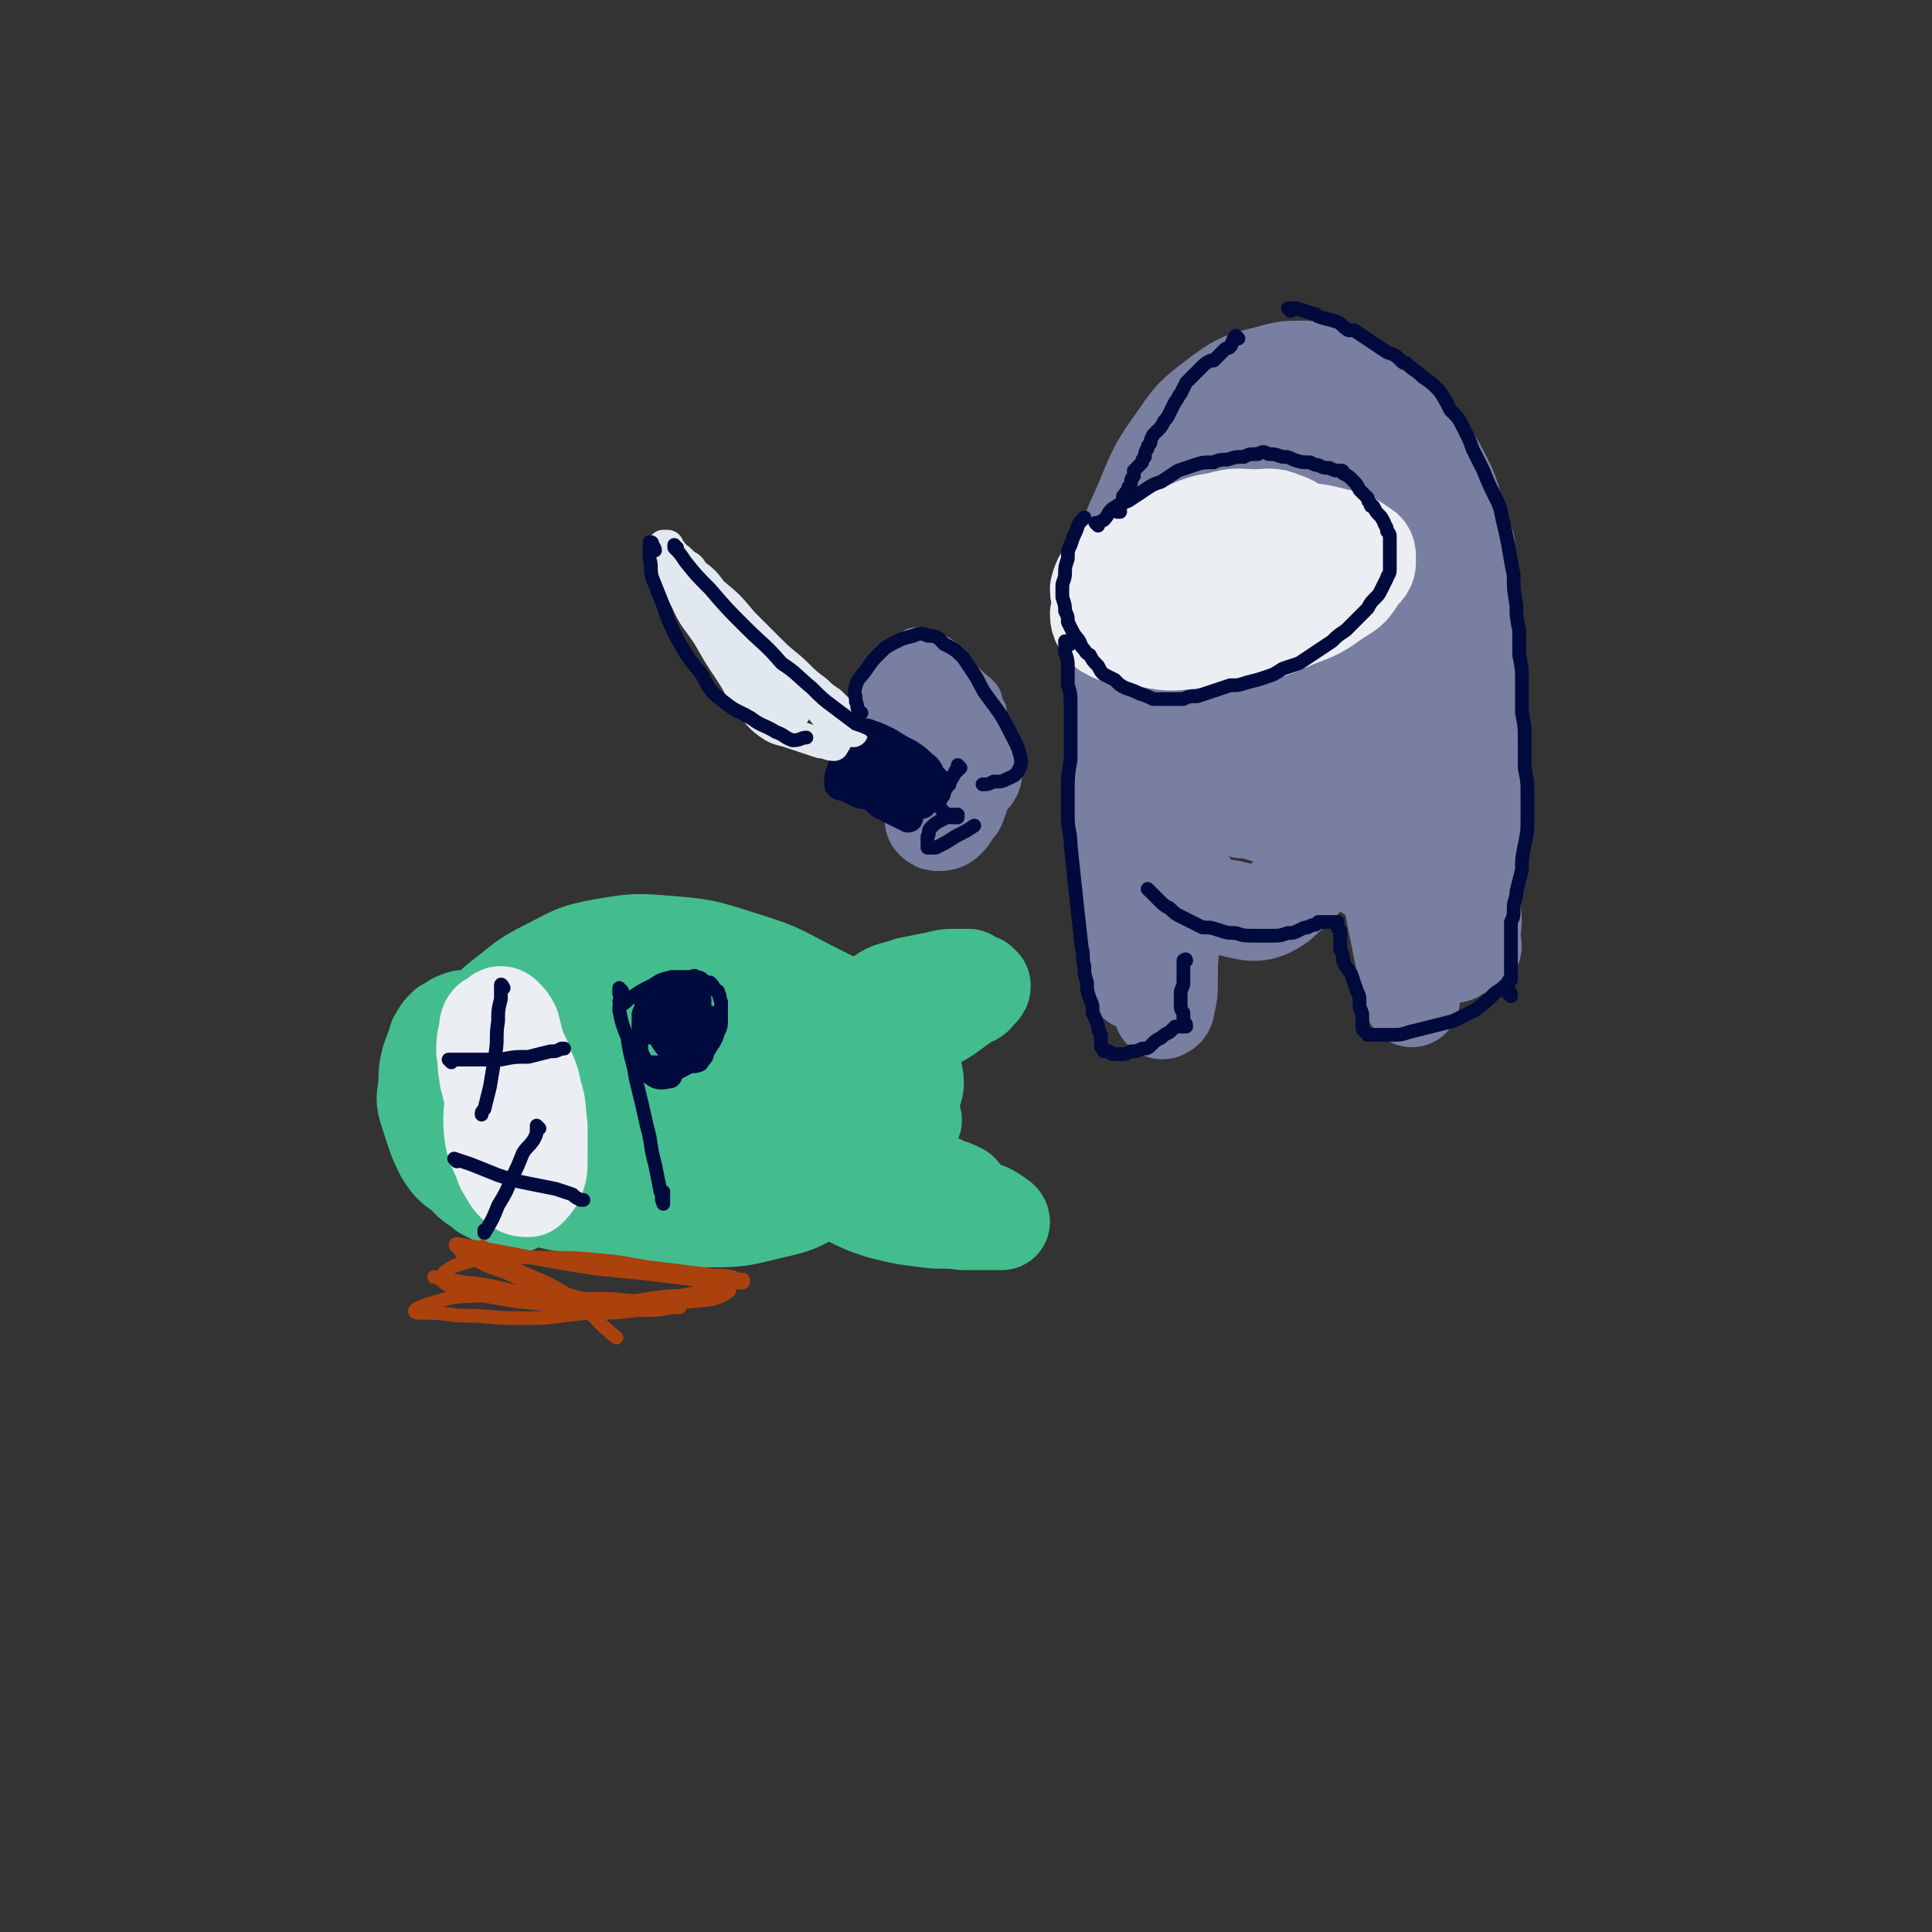 <svg viewBox='0 0 702 702' version='1.1' xmlns='http://www.w3.org/2000/svg' xmlns:xlink='http://www.w3.org/1999/xlink'><rect x="0" y="0" width="702" height="702" fill="#333333" stroke="none"/><g fill='none' stroke='rgb(120,127,160)' stroke-width='35' stroke-linecap='round' stroke-linejoin='round'><path d='M496,151c0,0 -1,0 -1,-1 -2,-3 -2,-4 -4,-7 -3,-3 -3,-4 -7,-6 -4,-3 -5,-2 -10,-3 -7,0 -7,0 -14,2 -8,2 -9,2 -16,7 -9,7 -10,7 -16,16 -8,11 -8,12 -13,24 -5,11 -5,11 -8,23 -1,4 -1,4 -2,9 0,19 -2,20 1,39 3,20 3,21 11,40 5,14 5,16 15,27 5,7 7,8 15,9 8,2 11,3 18,-2 25,-23 25,-26 46,-54 8,-11 7,-12 12,-25 5,-14 5,-14 7,-28 1,-13 2,-14 0,-27 -2,-13 -2,-14 -8,-25 -6,-10 -7,-11 -16,-17 -7,-6 -8,-6 -17,-7 -9,-1 -10,-1 -19,3 -11,4 -11,5 -20,12 -10,8 -10,8 -17,19 -8,10 -9,11 -12,23 -4,12 -4,13 -4,26 1,14 1,15 6,28 4,12 5,12 13,22 6,8 6,9 15,14 7,4 9,5 16,4 9,-2 10,-3 16,-9 8,-7 8,-8 13,-17 6,-11 6,-11 10,-23 4,-13 5,-13 6,-26 2,-13 2,-13 1,-26 0,-10 0,-11 -4,-20 -4,-8 -4,-8 -10,-14 -6,-5 -7,-6 -14,-8 -8,-1 -9,-1 -16,1 -8,3 -9,4 -15,10 -8,8 -8,9 -12,20 -6,14 -7,14 -8,30 -3,18 -2,19 -1,37 2,15 3,15 7,30 1,3 1,3 3,5 3,4 3,5 8,8 1,1 1,0 3,0 5,-1 5,0 10,-2 2,0 2,-1 4,-2 7,-6 8,-5 14,-12 7,-8 7,-9 12,-19 5,-11 5,-11 9,-24 4,-12 4,-12 5,-26 1,-11 2,-12 -1,-23 -2,-7 -2,-9 -7,-14 -4,-3 -6,-3 -11,-1 -6,2 -7,4 -11,9 -7,7 -7,8 -11,16 -5,10 -6,11 -8,22 -3,12 -3,12 -3,25 -1,11 -2,12 1,22 1,5 2,7 6,9 4,2 6,1 10,0 6,-3 7,-3 10,-8 6,-8 5,-9 8,-18 4,-11 4,-11 7,-23 3,-11 3,-11 4,-23 0,-10 1,-11 -1,-21 -1,-6 -1,-7 -4,-11 -2,-2 -3,-3 -5,-2 -5,3 -7,4 -10,9 -4,8 -4,9 -6,19 -3,13 -3,13 -5,26 -2,14 -2,14 -4,29 -1,10 -3,11 -1,21 1,7 4,14 8,12 8,-3 9,-10 16,-21 4,-9 3,-9 6,-18 3,-10 3,-10 6,-21 3,-10 3,-10 6,-20 2,-7 2,-7 4,-14 1,-4 1,-5 1,-8 0,0 -1,0 -1,1 -2,4 -2,4 -2,8 -1,11 -1,11 0,22 1,15 2,15 3,31 1,17 1,17 1,33 1,13 1,13 1,26 0,7 0,7 0,15 0,3 0,4 2,6 0,0 1,0 2,-1 1,-4 1,-4 2,-8 1,-9 0,-9 0,-18 0,-13 1,-13 0,-25 0,-16 -1,-16 -2,-32 0,-13 0,-13 -1,-25 -1,-6 -1,-6 -1,-12 -1,-3 -1,-3 -1,-5 0,0 -1,-1 -1,0 1,4 1,5 2,9 3,13 3,13 5,26 4,16 4,16 7,33 2,16 2,16 4,32 1,12 1,12 1,24 1,8 0,8 1,15 0,3 0,5 0,7 1,0 0,-1 0,-3 0,-5 1,-5 0,-11 -1,-12 -1,-12 -2,-24 -1,-16 -1,-16 -2,-33 -2,-17 -2,-17 -2,-33 0,-11 0,-11 1,-22 1,-6 2,-6 2,-12 1,-4 1,-4 1,-7 0,0 0,-1 0,-1 0,0 0,1 0,1 0,4 0,4 0,8 1,12 1,11 2,23 1,4 0,4 1,8 1,15 2,15 2,31 1,11 1,11 1,22 0,3 0,3 0,6 -1,9 -1,9 -2,18 0,3 0,3 -1,5 -1,8 -1,8 -3,15 -1,5 0,5 -2,9 -1,2 -2,3 -3,3 -2,0 -2,-1 -3,-3 -3,-5 -3,-6 -5,-11 -3,-9 -3,-9 -6,-18 -4,-12 -4,-12 -8,-23 -3,-9 -3,-9 -6,-18 -2,-3 -3,-5 -4,-5 -1,0 -1,2 -1,5 0,6 0,7 1,13 2,10 2,10 4,20 3,11 3,11 6,22 3,15 3,15 6,30 0,2 1,3 1,4 0,0 0,0 0,-1 0,-4 0,-4 0,-7 0,-6 0,-6 0,-13 -1,-5 -1,-5 -1,-11 -1,-4 -1,-4 -1,-9 -1,-1 0,-1 -1,-3 -1,0 -1,0 -2,0 -1,0 -1,0 -2,0 -2,0 -2,0 -4,0 -1,0 -2,0 -3,-1 -2,-1 -2,-1 -4,-3 -1,-1 -1,-1 -2,-2 -1,-2 -1,-2 -2,-4 -2,-3 -2,-3 -4,-7 -2,-5 -1,-5 -4,-9 -3,-6 -3,-6 -6,-11 -4,-6 -4,-7 -9,-12 -4,-5 -4,-5 -9,-9 -3,-3 -3,-3 -7,-6 -3,-2 -3,-2 -5,-4 -3,-2 -3,-2 -5,-4 -3,-2 -3,-2 -5,-4 -2,-2 -2,-2 -5,-4 -1,-1 -1,-1 -3,-1 -2,0 -2,0 -3,1 -1,3 -1,4 -1,8 -1,7 -1,7 -1,14 0,9 0,9 0,19 0,11 0,11 0,22 0,11 0,11 -1,22 0,10 0,10 -1,20 0,7 0,7 -1,15 0,3 0,4 1,7 0,1 0,2 1,1 0,0 1,0 1,-2 1,-4 1,-4 1,-9 0,-7 0,-7 1,-15 0,-11 0,-11 -1,-21 -1,-14 -1,-14 -3,-28 -1,-12 -1,-12 -4,-25 -1,-7 0,-7 -2,-14 -1,-2 -1,-3 -3,-3 -1,0 -2,0 -2,2 -2,3 -2,3 -3,7 -1,6 -1,6 -1,12 -1,9 -1,9 -1,18 0,11 0,11 1,21 0,10 0,10 1,21 1,9 1,9 2,18 1,3 0,3 1,5 1,2 1,3 2,3 1,0 2,-1 2,-2 1,-6 1,-6 1,-12 1,-8 0,-8 0,-16 0,-11 0,-11 0,-21 -1,-12 -1,-12 -2,-23 -1,-7 -1,-8 -2,-15 -1,-2 -1,-3 -2,-5 -1,0 -1,0 -2,1 -1,2 -2,2 -2,5 -1,6 -2,6 -1,12 2,27 3,27 6,54 '/></g>
<g fill='none' stroke='rgb(235,238,243)' stroke-width='35' stroke-linecap='round' stroke-linejoin='round'><path d='M454,211c0,0 -1,-1 -1,-1 0,-1 1,0 2,-1 0,0 0,-1 1,-1 1,-2 1,-2 3,-3 '/><path d='M476,200c-1,-1 -1,-1 -1,-1 -1,0 0,0 0,0 0,-1 1,-1 0,-2 -1,-2 -1,-2 -3,-4 -2,-2 -2,-3 -6,-4 -4,-2 -5,-1 -10,-1 -6,0 -6,-1 -13,1 -6,1 -6,1 -13,4 -7,3 -7,3 -14,6 -6,4 -7,3 -12,7 -3,3 -4,4 -5,8 0,3 1,4 4,6 5,4 6,3 13,6 9,3 9,3 18,5 9,1 10,1 19,0 9,-2 9,-2 18,-6 8,-3 8,-3 15,-8 5,-3 5,-3 8,-8 3,-3 3,-3 3,-6 0,-2 0,-3 -2,-4 -4,-3 -5,-3 -9,-4 -8,-2 -8,-2 -15,-2 -10,-1 -10,-2 -20,0 -10,1 -10,2 -19,5 -8,3 -9,3 -16,8 -7,4 -7,4 -12,10 -3,3 -4,3 -5,7 0,3 1,4 3,6 5,3 6,2 13,3 8,1 8,2 16,1 9,-1 9,-2 18,-5 8,-2 8,-2 15,-6 7,-3 7,-3 13,-7 4,-3 4,-3 6,-8 2,-2 2,-3 1,-5 -1,-3 -1,-3 -4,-4 -5,-3 -5,-3 -11,-4 -8,-2 -8,-2 -16,-1 -9,1 -9,1 -17,3 -8,2 -8,3 -15,5 -6,3 -7,2 -12,5 -2,2 -2,3 -3,5 0,0 0,0 1,1 '/></g>
<g fill='none' stroke='rgb(67,189,142)' stroke-width='35' stroke-linecap='round' stroke-linejoin='round'><path d='M170,375c0,0 0,-1 -1,-1 -2,0 -2,1 -4,2 -3,2 -3,1 -5,4 -2,2 -3,2 -4,5 -1,4 -1,5 -1,9 -1,6 -1,6 1,12 2,6 2,7 5,13 3,5 4,5 8,8 3,4 4,3 7,6 4,2 4,2 7,4 1,0 1,0 3,1 0,0 1,0 1,0 0,0 0,0 -1,0 -2,-1 -2,-1 -4,-3 -3,-2 -3,-2 -6,-5 -4,-3 -4,-3 -7,-7 -4,-4 -4,-4 -7,-9 -2,-3 -3,-3 -3,-7 -2,-12 -2,-12 -2,-24 0,-2 1,-2 2,-5 0,0 -1,0 0,-1 1,-2 1,-2 3,-4 0,0 0,0 1,0 2,-2 2,-2 5,-3 1,0 1,0 2,0 5,-1 5,-1 11,-2 4,-1 5,-1 9,-1 2,-1 2,-1 4,-1 5,0 5,0 10,-1 2,-1 2,-1 4,-1 7,-2 7,-2 15,-3 6,-1 6,-1 13,-1 6,1 7,1 12,4 6,4 5,4 10,9 5,4 4,4 8,8 3,3 3,3 6,6 1,1 1,1 3,2 0,0 0,0 0,0 -1,0 -1,0 -2,0 -3,-1 -3,-1 -5,-2 -4,-2 -4,-1 -8,-3 -6,-2 -6,-2 -11,-4 -7,-3 -7,-3 -13,-5 -7,-2 -7,-2 -14,-3 -8,-1 -8,-1 -16,0 -8,0 -8,0 -15,3 -7,3 -7,4 -12,8 -5,5 -5,5 -8,11 -2,5 -3,5 -2,11 0,6 0,7 4,12 4,7 5,8 12,12 8,6 9,6 18,8 11,2 11,1 22,1 12,0 12,0 23,-2 10,-1 10,-1 21,-4 9,-3 9,-2 18,-6 7,-3 7,-3 13,-8 4,-3 5,-3 8,-8 2,-3 2,-4 1,-7 -1,-4 -1,-4 -4,-7 -6,-5 -6,-5 -13,-9 -9,-6 -9,-6 -20,-10 -11,-5 -12,-6 -24,-8 -11,-3 -11,-3 -22,-2 -10,1 -10,1 -20,5 -9,3 -9,4 -16,9 -6,3 -6,3 -10,9 -4,4 -5,5 -4,10 0,7 0,8 5,13 6,9 7,9 17,14 11,6 12,6 25,9 13,3 13,2 27,2 12,-1 12,-2 25,-5 11,-3 12,-3 22,-8 9,-3 9,-3 17,-9 7,-4 7,-4 12,-10 3,-4 4,-4 6,-9 1,-3 1,-4 0,-8 -2,-4 -3,-4 -6,-7 -7,-6 -7,-6 -15,-10 -11,-5 -10,-6 -22,-9 -27,-5 -28,-8 -56,-6 -24,2 -24,6 -47,14 -7,3 -8,4 -14,10 -4,4 -5,4 -6,10 -1,5 -1,7 3,12 5,8 6,9 15,15 10,7 11,8 23,11 13,4 14,3 28,3 13,1 13,0 26,-1 12,-1 13,-1 25,-3 11,-2 11,-2 22,-6 4,-1 4,-2 8,-4 1,-1 2,-1 2,-2 3,-4 3,-4 4,-8 1,-1 1,-1 0,-3 0,-5 2,-6 -1,-11 -3,-7 -4,-7 -9,-13 -5,-5 -6,-4 -11,-9 -3,-2 -2,-2 -5,-3 -11,-6 -11,-7 -22,-12 -9,-3 -10,-2 -19,-4 -3,-1 -3,-1 -6,-1 -12,0 -12,-1 -24,1 -12,1 -12,1 -23,5 -9,4 -10,4 -18,9 -8,5 -8,5 -14,11 -5,6 -6,6 -7,13 -2,7 -2,8 1,14 4,10 5,11 14,17 10,9 11,9 24,14 14,5 14,5 29,7 14,1 14,1 28,-1 13,-2 13,-2 25,-6 11,-3 11,-3 21,-8 8,-4 8,-4 15,-11 5,-5 5,-5 9,-12 2,-6 3,-6 2,-12 0,-6 0,-7 -4,-11 -4,-6 -5,-6 -12,-11 -9,-6 -9,-6 -19,-11 -12,-6 -12,-7 -25,-11 -13,-4 -14,-5 -28,-6 -12,-1 -12,-1 -24,1 -11,2 -11,3 -21,8 -8,4 -8,5 -16,11 -6,5 -6,6 -11,12 -3,6 -4,6 -5,13 -2,7 -3,8 0,15 4,8 4,9 12,16 9,8 10,8 22,13 14,6 14,5 29,8 13,3 14,3 27,3 12,0 12,0 24,-3 9,-2 9,-2 18,-7 7,-3 7,-4 14,-9 5,-4 5,-4 9,-10 2,-4 3,-5 3,-9 1,-4 0,-5 -2,-8 -3,-5 -4,-4 -9,-8 -7,-4 -8,-4 -15,-8 -11,-5 -11,-6 -22,-10 -13,-5 -13,-8 -26,-9 -19,-2 -21,-2 -39,3 -9,3 -10,6 -14,13 -1,3 1,5 4,7 6,6 7,6 14,10 11,4 11,4 22,7 11,2 11,2 23,2 9,1 9,1 19,0 6,0 6,1 12,0 2,-1 3,-1 4,-2 0,-1 -1,-2 -2,-3 -4,-2 -4,-2 -9,-3 -8,-3 -8,-3 -17,-5 -11,-2 -11,-2 -22,-4 -11,-2 -11,-3 -22,-3 -7,0 -8,0 -15,3 -3,1 -4,2 -6,5 -1,3 -1,4 1,6 5,5 6,5 12,8 10,4 10,5 20,8 9,2 9,1 19,2 8,0 9,-1 17,-2 5,-1 5,-1 11,-3 2,-1 3,-1 5,-3 0,-1 0,-2 -1,-3 -3,-2 -4,-2 -8,-3 -4,-2 -4,-2 -9,-3 -2,-1 -2,-1 -4,-1 -9,-3 -9,-4 -19,-6 -8,-3 -8,-4 -17,-5 -4,-1 -5,-1 -8,0 -1,1 0,2 1,3 2,2 3,2 7,3 6,1 6,1 12,1 9,2 9,2 17,3 2,0 2,0 5,0 '/><path d='M304,426c0,0 0,-1 -1,-1 -1,0 -1,1 -2,2 0,1 0,2 0,3 3,3 3,3 7,5 6,3 6,3 12,5 8,2 8,2 16,3 7,1 7,0 14,1 5,0 5,0 10,0 2,0 2,0 4,0 0,0 0,0 0,0 0,-1 -1,-1 -2,-2 -3,-2 -3,-2 -7,-3 -6,-3 -6,-2 -12,-5 -8,-3 -8,-3 -16,-6 -8,-3 -8,-3 -16,-6 -5,-2 -5,-2 -11,-4 -2,0 -3,0 -4,0 0,0 1,1 1,1 4,3 4,4 9,6 6,3 6,3 13,5 6,2 6,2 13,3 5,0 5,0 10,0 3,0 3,0 5,0 1,0 2,0 2,0 0,0 -1,0 -2,-1 -2,-1 -2,0 -5,-2 -5,-2 -5,-2 -9,-4 -5,-3 -5,-2 -9,-6 -3,-2 -4,-3 -5,-6 0,-2 0,-3 1,-5 3,-2 4,-1 7,-1 2,-1 3,-1 5,-1 '/><path d='M300,367c-1,0 -1,-1 -1,-1 -1,0 -1,1 -1,1 0,1 1,1 2,1 4,1 5,1 9,0 7,-1 7,-1 14,-4 7,-2 7,-2 14,-5 4,-1 4,-1 9,-3 3,0 3,0 5,-1 1,0 1,0 1,0 0,0 0,0 0,0 -2,0 -2,0 -4,0 -4,0 -4,0 -8,1 -5,1 -5,1 -10,2 -5,2 -6,1 -10,4 -4,2 -4,3 -6,6 -1,2 -2,3 0,4 7,2 9,3 18,1 11,-2 11,-4 20,-10 3,-1 2,-1 4,-3 1,-1 1,-1 1,-2 0,0 0,0 -1,-1 -3,0 -3,0 -5,0 -5,1 -5,1 -10,1 -5,1 -5,1 -11,3 -5,1 -5,0 -10,2 -2,1 -2,2 -4,3 0,0 0,0 0,0 2,0 2,0 4,-1 2,0 2,0 5,-1 '/></g>
<g fill='none' stroke='rgb(235,238,243)' stroke-width='35' stroke-linecap='round' stroke-linejoin='round'><path d='M182,378c0,0 -1,-1 -1,-1 0,0 0,0 0,0 -1,0 -1,-1 -2,-1 0,0 -1,1 -1,2 -1,2 -1,2 0,5 0,5 0,5 1,9 1,5 1,5 2,11 1,5 1,5 2,9 1,4 1,4 2,7 1,1 1,1 2,1 1,1 2,1 2,0 1,-1 1,-2 2,-3 0,-3 0,-3 0,-6 0,-5 0,-5 0,-9 0,-5 0,-5 -1,-10 -1,-6 -1,-6 -2,-11 -1,-4 -1,-4 -2,-8 -1,-2 -1,-2 -3,-4 0,0 -1,-1 -2,0 -1,2 -1,3 -1,5 -1,5 -1,5 -1,10 0,7 0,7 0,14 0,7 -1,7 0,15 1,5 2,5 4,11 2,3 2,4 4,6 2,2 3,2 5,2 1,-1 2,-2 3,-4 1,-3 1,-3 1,-7 0,-6 0,-6 0,-12 -1,-6 0,-6 -2,-12 -1,-6 -2,-6 -4,-12 -2,-4 -2,-5 -5,-9 -2,-2 -2,-2 -5,-4 0,-1 -1,-1 -2,-1 -1,1 -1,2 -1,4 -1,3 -1,4 -1,7 1,4 0,4 1,8 0,3 1,3 1,5 '/></g>
<g fill='none' stroke='rgb(1,10,61)' stroke-width='5' stroke-linecap='round' stroke-linejoin='round'><path d='M166,422c0,0 0,-1 -1,-1 0,0 1,0 1,1 0,0 -1,-1 -1,-1 3,1 3,1 6,2 5,2 5,2 10,4 6,2 6,2 11,3 5,1 5,1 10,2 3,1 3,1 6,2 1,1 1,1 3,2 1,0 1,0 1,0 0,0 0,0 0,0 '/><path d='M196,410c0,0 -1,-1 -1,-1 0,0 1,1 0,1 0,2 0,2 -1,4 -2,3 -2,2 -4,5 -2,5 -2,5 -4,9 -2,5 -2,5 -5,10 -2,5 -2,5 -5,10 0,0 0,-1 0,-1 '/><path d='M164,386c0,0 -1,-1 -1,-1 0,0 1,0 2,0 4,0 4,0 7,0 5,0 5,0 10,0 5,-1 5,-1 10,-1 4,-1 4,-1 8,-2 2,0 2,0 4,-1 1,0 1,0 1,0 0,0 0,0 0,0 '/><path d='M183,359c0,0 -1,-2 -1,-1 0,1 0,2 0,5 -1,4 -1,4 -1,8 -1,6 0,6 -1,12 -1,6 -1,6 -2,12 -1,4 -1,4 -2,8 -1,1 -1,1 -1,2 0,0 0,0 0,0 '/><path d='M226,360c0,0 -1,-1 -1,-1 0,0 0,1 0,2 1,3 0,3 0,6 1,5 1,5 3,10 1,8 2,8 3,15 2,8 2,8 4,17 2,7 1,7 3,14 1,5 1,5 2,10 1,2 0,3 1,4 0,1 0,0 0,-1 0,-2 0,-2 0,-3 '/><path d='M226,365c0,0 0,0 -1,-1 0,0 1,1 1,1 2,-1 2,-2 4,-3 3,-2 3,-2 7,-4 3,-2 3,-2 7,-3 4,0 4,0 7,0 1,0 1,-1 2,0 2,0 2,1 4,2 0,0 1,0 1,0 1,1 1,1 2,3 1,0 1,0 1,1 1,1 0,1 1,3 0,0 0,0 0,1 0,2 0,2 0,3 0,1 0,1 0,2 0,3 0,3 -1,5 -1,3 -1,3 -3,6 -1,2 -2,2 -3,3 -1,1 -1,1 -2,2 -3,2 -3,2 -7,4 -2,1 -3,0 -6,1 -1,1 -1,0 -2,1 -1,0 -1,0 -1,0 0,-1 0,-1 1,-1 0,0 0,0 0,-1 '/><path d='M235,373c0,0 -1,-1 -1,-1 0,0 0,0 0,0 0,0 0,0 0,-1 0,-1 0,-1 1,-2 1,-1 1,-1 3,-1 1,-1 1,-1 3,-2 1,-1 1,0 2,-1 0,0 0,0 0,-1 0,0 0,0 0,0 -1,1 -1,1 -3,1 -1,1 -1,1 -3,2 -1,1 -1,1 -2,3 -1,1 -2,1 -2,2 0,1 0,2 0,3 1,1 1,1 3,2 2,0 2,0 4,0 3,-1 3,-2 5,-3 2,-1 2,-1 4,-3 1,-1 1,-1 2,-3 0,0 0,0 1,-1 0,0 0,-1 0,-1 0,-1 -1,-1 -1,-1 -2,0 -2,0 -3,0 -2,0 -3,0 -5,0 -2,0 -2,0 -4,1 -2,1 -2,1 -3,3 -2,2 -2,2 -3,4 0,3 -1,3 0,6 0,3 0,3 1,5 1,2 2,2 4,2 3,0 4,0 6,-2 3,-2 4,-2 6,-5 2,-2 2,-3 3,-6 1,-2 2,-2 3,-5 0,-2 0,-2 0,-4 0,-1 0,-2 -1,-3 -2,-1 -2,-1 -4,-2 -3,-1 -3,-1 -6,-1 -2,1 -3,1 -5,3 -2,3 -2,3 -4,6 -1,3 -2,3 -3,7 -1,3 0,3 -1,7 0,1 0,1 0,2 1,4 0,5 2,7 3,3 5,4 9,3 2,0 2,-1 3,-3 1,-2 2,-2 2,-4 1,-2 1,-3 0,-5 0,-3 0,-3 -1,-5 -1,-3 -1,-3 -3,-6 -2,-3 -2,-3 -5,-5 -1,-1 -1,-1 -3,-2 -1,0 -2,0 -2,0 -1,1 -1,1 -1,3 -1,2 -1,2 -1,3 0,3 0,3 0,5 0,3 -1,3 0,6 0,3 0,3 2,5 1,2 1,2 3,4 1,1 1,1 3,1 1,0 2,0 3,-1 1,-3 1,-3 2,-6 1,-4 1,-4 2,-7 0,-4 0,-4 0,-8 0,-4 0,-4 0,-7 0,-1 0,-1 -1,-2 0,-1 -1,-1 -1,-1 -1,0 -1,1 -1,2 -1,2 -1,2 -1,5 0,2 0,2 0,5 0,3 0,3 1,6 0,3 0,3 1,5 1,1 1,1 2,1 1,-1 2,-1 3,-3 1,-3 1,-3 2,-6 1,-3 1,-3 1,-6 1,-2 0,-3 1,-5 0,-1 0,-1 -1,-3 0,0 0,0 0,0 -1,0 -1,1 -1,1 -1,2 -1,2 -2,4 -1,2 -1,3 -1,5 0,3 -1,3 0,6 0,3 0,3 2,5 1,2 1,2 3,3 1,0 2,-1 3,-2 2,-1 2,-2 3,-4 1,-2 1,-2 1,-4 0,-2 0,-2 0,-3 -1,-1 -1,-1 -2,-2 -2,0 -2,0 -4,0 -3,0 -3,0 -5,0 -3,1 -3,0 -5,1 -2,1 -3,0 -4,2 -1,1 -1,2 -1,4 0,2 0,3 1,5 1,3 1,3 4,5 2,2 2,2 4,2 2,0 3,1 5,0 1,0 1,-1 2,-2 1,-1 1,-2 1,-3 1,-2 1,-2 1,-4 -1,-1 -1,-2 -2,-3 -1,-2 -1,-2 -3,-4 -3,-2 -3,-2 -5,-3 -3,-1 -3,-1 -6,-1 -1,-1 -4,-2 -3,0 1,8 2,11 7,19 1,2 2,1 3,0 2,0 2,0 3,-1 1,-2 1,-2 2,-4 0,0 0,0 0,0 0,-2 0,-2 0,-4 0,-2 0,-2 0,-3 0,0 0,-1 -1,-1 -1,-1 -1,-1 -3,-2 -1,-1 -2,-1 -4,-2 -1,0 -2,-1 -3,0 -3,0 -3,0 -5,2 -1,1 -1,2 0,3 0,3 0,3 1,5 2,3 2,3 4,4 3,2 3,1 6,2 2,0 2,0 4,-1 2,-1 2,-1 3,-3 1,-2 1,-2 1,-4 1,-2 1,-2 0,-4 0,-2 0,-2 -2,-4 -1,-1 -1,-1 -3,-2 -2,0 -2,0 -4,-1 -2,0 -2,0 -4,0 -2,0 -2,0 -4,1 0,1 0,1 -1,2 0,1 0,1 0,2 1,1 1,1 2,1 1,1 1,1 2,1 1,0 1,0 2,0 1,0 1,-1 1,-1 0,-1 1,-1 0,-1 0,-1 0,-1 -1,-2 -2,0 -2,0 -3,0 -2,0 -2,1 -3,1 -1,1 -1,1 -2,2 0,0 0,0 0,1 '/><path d='M450,123c0,0 -1,-1 -1,-1 0,0 -1,1 -1,2 -1,1 0,1 -1,2 -1,1 -1,0 -2,1 -1,1 -1,1 -2,2 0,0 0,0 0,0 -1,1 -1,1 -2,2 -1,0 -1,0 -1,0 -2,1 -2,1 -3,2 -2,2 -2,2 -3,3 -1,1 -1,1 -3,3 -1,2 -1,2 -2,4 -1,1 -1,2 -2,3 -1,2 -1,2 -2,4 -1,2 -1,2 -2,3 -1,2 -1,2 -2,3 -1,1 -1,1 -2,2 -1,2 -1,2 -1,3 -1,1 -1,1 -1,2 -1,1 -1,2 -1,3 -1,1 -1,1 -1,2 -1,1 -1,1 -2,2 0,0 0,0 -1,1 0,1 0,1 0,2 -1,1 -1,1 -1,2 0,1 0,1 -1,2 0,1 0,1 -1,2 0,0 0,1 0,1 -1,0 -1,0 -1,1 0,0 0,0 0,0 0,1 0,1 0,1 -1,1 -1,1 -1,2 0,0 0,0 0,1 0,0 0,0 0,1 -1,0 -1,0 -1,0 0,0 0,0 0,0 0,-1 0,-1 0,-1 '/><path d='M399,191c0,0 -1,-1 -1,-1 0,0 0,0 0,0 1,0 1,0 3,-1 2,-2 1,-2 3,-4 3,-2 3,-2 6,-3 3,-2 3,-2 6,-4 3,-2 3,-2 6,-3 3,-2 3,-2 6,-4 3,-1 3,-1 6,-2 3,-1 3,-1 7,-1 2,-1 3,-1 5,-1 3,-1 3,-1 6,-1 2,-1 2,-1 5,-1 2,-1 2,-1 4,0 2,0 2,0 5,1 2,0 2,0 4,1 3,1 3,1 6,1 2,1 2,1 3,1 2,1 2,1 4,1 2,1 2,1 4,1 1,0 1,0 1,1 2,1 2,1 3,2 2,2 2,2 3,4 1,1 1,1 3,3 0,1 0,1 1,2 0,1 0,1 1,1 1,2 1,2 2,3 1,1 1,1 2,3 0,1 1,1 1,3 1,1 1,1 1,3 0,2 0,2 0,4 0,2 0,2 0,4 0,2 0,2 0,3 0,2 -1,2 -1,3 -1,2 -1,2 -2,4 -1,2 -1,2 -2,3 -2,2 -2,2 -3,4 -2,2 -2,2 -4,4 -2,2 -2,2 -4,4 -3,2 -3,2 -5,4 -3,2 -3,2 -6,4 -3,2 -3,2 -6,4 -3,1 -3,1 -6,2 -3,2 -3,2 -6,3 -3,1 -3,1 -7,2 -3,1 -3,1 -6,1 -6,2 -6,2 -12,4 -3,0 -3,0 -5,1 -3,0 -3,0 -6,0 -2,0 -2,0 -5,0 -2,-1 -2,-1 -5,-2 -2,-1 -2,-1 -5,-2 -2,-1 -2,-1 -4,-3 -2,-1 -2,-1 -4,-2 -1,-1 -1,-1 -2,-3 -2,-2 -2,-2 -3,-4 -2,-1 -1,-1 -3,-3 -1,-3 -1,-2 -3,-5 -1,-2 -1,-2 -2,-4 0,-2 0,-2 -1,-4 0,-2 0,-2 -1,-5 0,-2 0,-2 0,-4 0,-2 1,-2 1,-5 0,-2 0,-2 1,-5 0,-3 0,-3 1,-5 1,-3 1,-3 2,-5 1,-3 1,-3 3,-5 '/><path d='M389,234c0,0 0,-1 -1,-1 0,0 0,0 0,0 0,0 0,0 0,0 0,0 -1,0 -1,0 0,0 0,0 0,1 0,2 0,2 0,3 1,3 1,3 1,6 0,3 0,3 0,6 1,3 1,3 1,7 0,5 0,5 0,10 0,5 0,5 0,10 -1,6 -1,6 -1,11 0,5 0,5 0,10 0,5 1,5 1,10 2,19 2,19 4,37 1,4 0,4 1,7 0,3 0,3 1,6 0,3 0,3 1,6 1,2 1,2 1,5 1,2 1,2 2,5 0,1 0,1 1,3 0,1 0,1 0,3 0,0 0,0 0,1 0,1 1,1 1,1 0,0 0,1 0,1 0,0 1,0 1,0 0,0 0,0 1,0 0,0 0,0 1,1 0,0 0,0 1,0 0,0 0,0 0,0 1,0 1,0 1,0 1,0 1,0 2,0 1,0 1,0 3,-1 2,0 2,0 4,-1 2,0 2,0 4,-2 1,-1 1,-1 3,-2 1,-1 1,-1 3,-2 1,-1 1,-1 2,-2 1,0 1,0 3,0 0,0 0,0 1,0 0,0 0,0 0,0 0,0 0,0 0,0 0,-1 0,-1 -1,-2 0,-1 0,-1 0,-3 -1,-1 -1,-2 -1,-3 0,-2 0,-2 0,-4 0,-2 1,-2 1,-4 0,-2 0,-2 0,-4 0,-2 0,-2 0,-3 0,-1 1,-1 1,-1 0,-1 -1,0 -1,0 '/><path d='M418,324c0,0 -1,-1 -1,-1 1,1 2,2 4,4 2,2 2,2 4,3 2,2 2,2 4,3 2,1 2,1 4,2 2,1 2,1 4,2 3,0 3,0 6,1 3,1 3,1 6,1 3,1 3,1 7,1 3,0 3,0 6,0 3,0 3,0 6,-1 2,0 2,0 4,-1 2,-1 2,-1 3,-1 2,-1 2,-1 3,-1 0,0 0,0 1,-1 1,0 1,0 2,0 0,0 0,0 1,0 0,0 0,0 1,0 0,0 0,0 0,0 1,0 1,0 1,0 1,0 1,0 1,0 1,0 1,0 1,0 0,1 0,1 0,2 1,1 1,1 1,2 0,2 0,2 0,3 0,2 0,2 0,3 1,2 1,2 1,4 1,3 2,3 3,5 1,3 1,3 2,6 1,2 1,2 1,5 0,0 0,0 0,1 1,2 1,2 1,4 0,2 0,2 0,3 0,1 0,1 1,2 0,0 1,1 1,1 2,0 2,0 4,0 2,0 2,0 5,0 3,0 3,0 6,-1 4,-1 4,-1 8,-2 4,-1 4,-1 8,-2 4,-2 4,-2 8,-4 4,-3 4,-3 7,-6 3,-2 3,-2 6,-5 '/><path d='M469,113c0,0 -1,-1 -1,-1 1,0 1,0 3,0 3,1 3,1 6,2 1,0 1,0 2,1 3,1 4,1 7,2 2,1 2,2 4,3 1,0 1,0 2,0 3,2 3,2 6,4 3,2 3,2 6,4 3,1 3,1 5,3 1,1 1,1 2,1 3,3 3,2 6,5 3,2 3,2 6,5 2,3 2,3 4,7 3,3 3,3 5,7 2,4 2,4 3,7 2,4 2,4 4,8 2,5 2,5 4,9 2,4 2,4 3,9 1,4 1,4 2,9 1,6 1,6 2,11 0,5 0,5 1,11 0,4 0,4 1,9 0,5 0,5 0,9 1,5 1,5 1,10 0,6 0,6 0,11 1,5 1,5 1,11 0,4 0,4 0,9 1,5 1,5 1,10 0,4 0,4 0,9 0,4 0,4 -1,9 -1,5 -1,5 -1,9 -1,4 -1,4 -2,8 0,3 -1,3 -1,6 0,3 0,3 -1,5 0,3 0,3 0,6 0,3 0,3 0,6 0,2 0,2 0,4 0,2 0,2 0,4 0,1 -1,1 -1,2 0,1 0,1 0,2 0,1 0,1 0,1 0,1 0,1 0,1 0,0 1,0 1,0 0,0 0,0 0,1 '/></g>
<g fill='none' stroke='rgb(120,127,160)' stroke-width='5' stroke-linecap='round' stroke-linejoin='round'><path d='M332,242c0,0 0,-1 -1,-1 -1,0 -2,0 -3,1 -6,4 -7,4 -10,10 -2,4 -1,5 1,10 1,4 1,7 6,8 14,2 18,1 32,-4 3,-1 1,-3 1,-7 1,-4 1,-4 0,-7 -1,-4 -2,-4 -4,-7 -3,-4 -3,-5 -6,-8 -4,-3 -5,-4 -9,-5 -4,-2 -6,-2 -9,-1 -3,2 -4,3 -5,7 -2,5 -2,5 -1,11 0,5 -1,6 1,11 3,6 3,6 7,11 3,4 4,4 9,6 5,2 5,2 10,1 4,-1 4,-2 7,-4 3,-2 3,-3 4,-6 2,-3 2,-3 1,-6 0,-4 1,-4 -1,-7 -1,-4 -1,-4 -4,-7 -4,-3 -4,-4 -8,-6 -6,-4 -6,-4 -12,-6 -5,-1 -6,-2 -10,-1 -4,1 -4,2 -6,6 -2,3 -1,4 -1,8 1,5 1,5 4,9 3,5 3,5 8,8 4,3 4,3 9,3 4,1 5,1 9,0 2,0 2,0 5,-1 1,0 0,0 1,-1 0,0 0,0 0,0 '/></g>
<g fill='none' stroke='rgb(120,127,160)' stroke-width='35' stroke-linecap='round' stroke-linejoin='round'><path d='M328,266c0,0 0,-1 -1,-1 0,0 1,1 1,2 2,2 2,1 4,3 4,4 4,4 8,7 3,3 3,3 7,5 3,1 3,1 5,1 2,-1 2,-2 2,-3 0,-2 1,-3 0,-5 -1,-3 -1,-3 -3,-6 -1,-3 -1,-3 -4,-5 -2,-3 -2,-3 -5,-5 -3,-3 -3,-3 -6,-4 -3,-2 -3,-1 -5,-3 -1,0 -1,0 -2,-1 0,0 0,0 0,0 1,3 1,3 3,6 3,4 2,4 5,8 3,3 3,4 6,6 2,2 2,2 4,2 1,0 2,-1 2,-2 1,-1 1,-2 0,-4 0,-3 0,-3 -2,-5 -1,-3 -1,-3 -3,-5 -2,-2 -2,-1 -4,-3 -2,-1 -2,-1 -4,-2 -1,-1 -1,-1 -2,-1 -1,0 -1,0 -1,0 '/><path d='M340,298c0,0 -1,-1 -1,-1 0,0 0,1 0,1 1,1 1,1 2,1 1,0 2,0 3,-1 2,-2 2,-3 3,-5 1,0 1,0 1,-1 1,-2 2,-4 1,-5 0,-1 -1,1 -3,2 -1,1 -1,1 -3,2 -1,1 -1,1 -1,1 0,1 0,1 0,2 '/></g>
<g fill='none' stroke='rgb(1,10,61)' stroke-width='11' stroke-linecap='round' stroke-linejoin='round'><path d='M316,274c0,0 -1,-1 -1,-1 0,0 0,1 0,2 1,1 1,1 2,3 2,2 2,2 5,4 2,1 2,1 4,2 2,1 2,1 4,2 1,1 1,1 2,2 1,0 1,0 1,1 0,0 1,0 1,0 -1,0 -1,0 -1,0 -2,-2 -2,-2 -3,-4 -2,-2 -2,-2 -5,-4 -2,-3 -2,-3 -5,-5 -2,-2 -4,-4 -5,-3 0,0 0,3 2,5 1,2 2,2 4,4 2,2 2,2 5,3 2,2 2,2 4,3 2,0 2,0 3,1 1,0 1,0 2,0 0,0 0,0 0,0 0,0 0,0 0,-1 0,-2 0,-2 -2,-4 -2,-2 -2,-2 -4,-5 -3,-3 -3,-3 -6,-5 -2,-2 -3,-2 -5,-4 -2,-1 -1,-1 -3,-2 0,0 0,-1 0,0 1,0 2,0 3,1 3,2 3,3 6,5 3,2 4,2 7,4 2,1 2,2 5,3 1,2 1,2 3,3 0,0 0,0 1,0 0,0 0,0 0,0 0,0 0,0 -1,-1 -2,-2 -1,-3 -4,-5 -2,-2 -2,-2 -5,-4 -4,-2 -4,-2 -7,-4 -4,-2 -4,-2 -7,-3 -2,-1 -2,0 -4,-1 -1,0 -2,0 -1,0 0,1 1,1 2,2 3,2 3,2 7,5 3,2 3,1 6,3 3,1 3,1 5,3 2,1 2,1 3,2 0,0 0,0 0,0 -2,-1 -2,-1 -3,-2 -3,-1 -2,-1 -5,-3 -2,-2 -2,-3 -4,-4 -2,-2 -2,-2 -4,-3 -1,0 -1,0 -2,-1 -1,0 -1,0 -2,0 -1,0 -1,1 -2,2 -1,0 -1,0 -2,1 -1,1 -1,1 -2,3 -1,1 -1,1 -1,3 -1,2 -1,2 -1,3 -1,2 -1,2 -1,3 0,1 0,1 0,2 1,1 2,0 3,1 2,1 2,1 4,2 2,1 2,0 4,1 2,1 2,1 4,3 2,1 2,1 4,2 2,1 2,1 4,2 1,0 1,0 2,1 0,0 0,0 0,0 -1,-1 -1,-1 -1,-2 -2,-2 -2,-2 -4,-5 -2,-2 -3,-2 -5,-5 -3,-3 -3,-3 -7,-7 -5,-4 -5,-4 -11,-9 0,0 -1,-1 -1,-1 0,0 1,0 1,1 3,2 3,2 5,4 4,3 4,3 8,6 3,3 3,3 6,6 5,3 5,2 9,5 2,1 2,1 4,1 1,1 1,1 1,1 0,0 0,-1 0,-1 -1,-2 -1,-2 -3,-3 -2,-3 -2,-2 -5,-5 -3,-3 -2,-3 -5,-6 -3,-3 -3,-2 -5,-5 -1,-1 -2,-2 -1,-1 1,1 2,2 4,4 '/></g>
<g fill='none' stroke='rgb(225,232,239)' stroke-width='11' stroke-linecap='round' stroke-linejoin='round'><path d='M310,266c0,0 -1,0 -1,-1 0,0 0,1 0,0 0,-1 0,-1 -1,-3 -1,-2 -1,-2 -2,-3 -2,-2 -2,-2 -4,-4 -3,-2 -3,-2 -5,-4 -4,-3 -4,-3 -7,-6 -4,-4 -5,-4 -9,-8 -6,-6 -6,-6 -11,-11 -5,-6 -5,-6 -11,-11 -3,-4 -3,-4 -7,-7 -1,-2 -1,-2 -3,-3 -1,-1 -1,-1 -2,-2 0,0 0,0 -1,0 0,-1 0,-1 -1,-1 -1,-1 0,-1 -1,-2 -1,-1 -1,-1 -1,-1 0,-1 0,-1 -1,-1 0,0 0,0 0,0 -1,0 -1,0 -1,0 0,0 0,0 0,0 -1,1 -1,1 -1,1 0,1 0,2 0,3 1,3 2,3 3,5 3,6 3,6 6,11 3,7 4,7 8,13 4,7 4,7 8,13 4,6 3,6 7,11 3,4 3,5 7,8 3,2 3,2 7,3 3,1 3,1 6,2 3,1 3,1 6,2 2,0 3,1 5,1 0,-1 1,-1 1,-2 0,-2 0,-2 -1,-4 0,-3 -1,-2 -2,-4 -1,-1 -1,-1 -1,-1 -2,-2 -2,-3 -3,-4 -3,-4 -3,-4 -7,-6 -3,-3 -3,-3 -6,-4 -2,-2 -3,-1 -5,-3 -1,0 -1,0 -2,-1 -2,-1 -2,-1 -4,-3 -1,-1 -1,-1 -1,-1 -3,-3 -3,-3 -5,-7 -3,-3 -2,-3 -5,-7 -3,-4 -3,-5 -6,-9 -3,-3 -2,-3 -5,-7 -2,-1 -2,-1 -4,-2 0,0 -1,-1 -1,0 4,8 4,9 10,18 9,13 9,12 19,24 3,4 3,4 7,7 2,2 2,2 4,3 2,1 2,1 3,1 0,0 0,0 0,-1 -1,-2 -1,-3 -2,-5 -2,-4 -3,-4 -6,-7 -4,-4 -4,-4 -9,-8 -4,-4 -4,-5 -9,-8 -2,-2 -3,-3 -4,-3 -1,1 0,2 0,4 2,3 2,3 4,7 0,1 0,1 1,2 '/></g>
<g fill='none' stroke='rgb(1,10,61)' stroke-width='5' stroke-linecap='round' stroke-linejoin='round'><path d='M238,200c0,0 -1,-1 -1,-1 0,0 1,1 1,1 0,-1 -1,-2 -1,-2 0,-1 0,-1 -1,-1 0,0 0,0 0,0 0,1 0,1 0,2 0,2 0,2 0,4 1,3 0,4 1,7 2,5 2,5 4,10 2,6 2,6 5,12 4,7 4,7 9,13 3,6 3,6 8,10 5,4 5,3 10,6 4,3 4,2 9,5 3,1 3,2 6,3 3,0 3,-1 5,-1 '/><path d='M246,199c-1,0 -1,-1 -1,-1 0,0 0,1 0,1 2,2 2,2 4,5 4,5 4,5 9,10 6,7 6,7 13,14 6,6 7,6 13,13 6,4 5,4 11,9 4,4 4,4 8,7 4,3 4,3 8,6 3,1 3,1 5,2 1,1 1,1 2,1 0,0 0,0 0,0 0,0 -1,0 -1,0 0,0 0,0 0,0 '/><path d='M313,259c0,0 -1,0 -1,-1 -1,-1 0,-1 -1,-3 0,-3 -1,-3 0,-6 1,-3 2,-3 4,-6 2,-3 2,-3 5,-6 2,-2 2,-2 6,-4 2,-1 2,-1 6,-2 2,-1 3,-1 5,0 4,0 4,1 6,3 4,2 4,2 7,5 2,3 2,3 4,6 2,3 2,4 4,7 5,7 5,6 9,14 2,4 3,5 4,10 0,2 0,2 -1,4 -1,2 -2,2 -4,3 -2,1 -2,1 -5,1 -2,1 -2,1 -4,1 '/><path d='M349,279c0,0 -1,-1 -1,-1 0,0 0,0 0,1 0,0 0,0 0,1 -1,0 -1,0 -1,1 -1,1 0,1 -1,1 0,1 0,1 -1,2 0,1 0,1 0,1 -1,1 -1,1 -2,3 0,1 0,1 -1,2 0,1 -1,1 -1,1 0,2 0,2 1,3 1,1 1,1 2,2 1,1 1,1 3,1 0,0 0,0 1,0 0,0 0,-1 0,-1 -1,0 -1,0 -2,0 0,0 0,0 -1,0 -1,1 -1,1 -3,2 -2,1 -2,1 -4,3 -1,1 0,2 -1,3 0,0 0,0 0,1 0,1 0,2 0,3 1,0 2,0 3,0 4,-2 4,-2 7,-4 4,-2 4,-2 7,-4 '/></g>
<g fill='none' stroke='rgb(171,65,13)' stroke-width='5' stroke-linecap='round' stroke-linejoin='round'><path d='M176,454c0,0 0,-1 -1,-1 0,0 0,1 -1,1 -4,0 -4,0 -8,-1 0,0 -1,-1 0,-1 24,4 25,5 51,9 10,1 10,1 20,2 8,1 8,1 16,2 5,0 5,0 11,1 3,0 3,0 6,0 0,0 0,-1 0,-1 -1,0 -2,0 -4,-1 -5,-1 -5,0 -10,-1 -8,-1 -8,-1 -16,-2 -10,-1 -10,-2 -21,-3 -11,-1 -11,-1 -23,-1 -9,0 -9,-1 -19,0 -6,1 -6,1 -12,3 -3,2 -4,2 -4,4 -1,1 0,2 2,3 6,3 7,3 14,4 11,2 11,2 23,3 12,0 12,0 24,-1 9,0 9,-1 19,-2 7,0 7,-1 14,-2 4,0 4,0 7,0 1,0 1,0 1,0 -3,2 -3,2 -6,3 -8,1 -8,1 -15,1 -11,0 -11,0 -22,-1 -13,0 -13,0 -27,-1 -12,0 -12,-1 -25,0 -7,0 -7,1 -15,3 -2,1 -3,1 -4,2 -1,1 1,1 1,1 7,0 7,0 14,1 12,0 12,1 24,1 12,0 12,-1 24,-2 9,0 9,0 18,-1 5,0 5,-1 11,-1 2,0 3,0 4,0 0,0 -2,0 -3,0 -5,1 -5,1 -11,1 -9,0 -9,0 -18,-2 -12,-1 -12,-2 -24,-4 -11,-2 -11,-3 -22,-4 -6,-1 -8,-1 -11,-2 -1,0 1,0 3,1 9,2 9,2 18,4 11,2 12,2 23,3 10,1 10,1 20,1 7,0 7,0 13,0 2,0 3,0 5,0 0,0 0,0 0,0 -4,1 -4,1 -7,1 -6,0 -7,0 -13,-1 -9,-1 -9,-1 -18,-4 -10,-3 -10,-3 -19,-7 -7,-2 -7,-3 -14,-6 -1,-1 -2,-1 -1,-1 1,0 3,1 6,2 7,2 7,2 15,5 9,4 10,4 18,9 9,6 8,8 17,15 '/></g>
</svg>